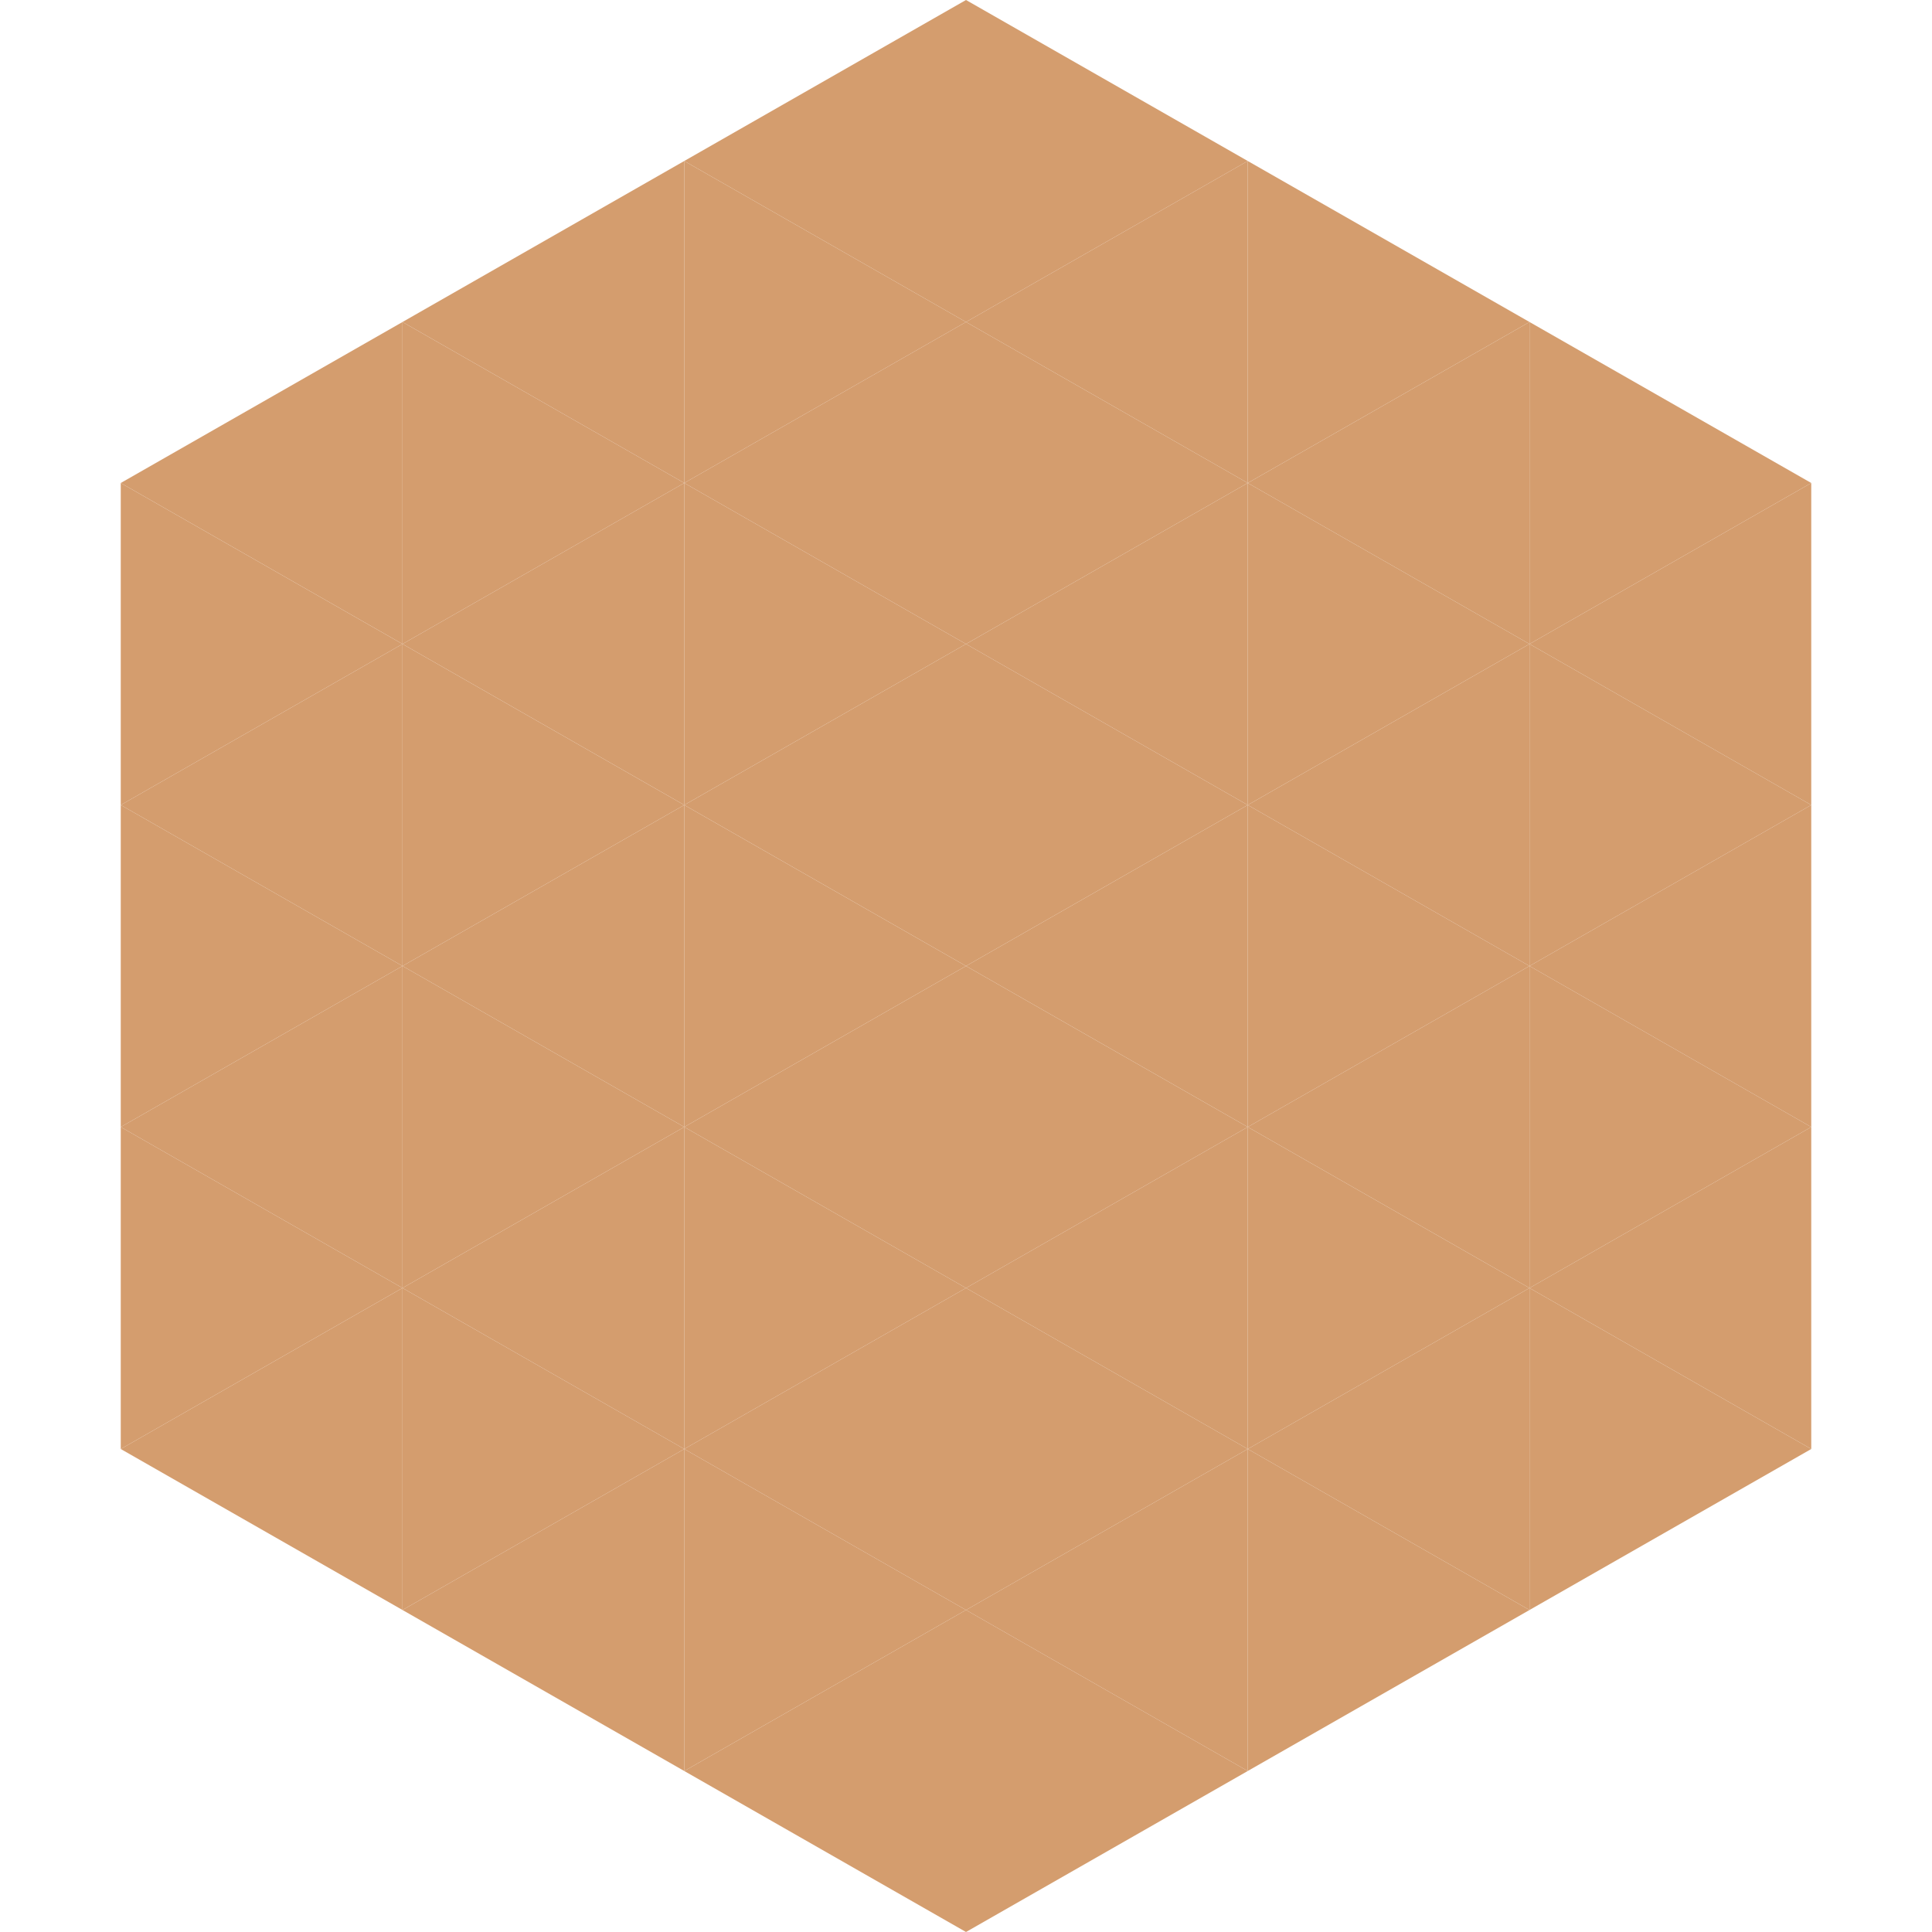 <?xml version="1.0"?>
<!-- Generated by SVGo -->
<svg width="240" height="240"
     xmlns="http://www.w3.org/2000/svg"
     xmlns:xlink="http://www.w3.org/1999/xlink">
<polygon points="50,40 15,60 50,80" style="fill:rgb(212,157,110)" />
<polygon points="190,40 225,60 190,80" style="fill:rgb(212,157,110)" />
<polygon points="15,60 50,80 15,100" style="fill:rgb(212,157,110)" />
<polygon points="225,60 190,80 225,100" style="fill:rgb(212,157,110)" />
<polygon points="50,80 15,100 50,120" style="fill:rgb(212,157,110)" />
<polygon points="190,80 225,100 190,120" style="fill:rgb(212,157,110)" />
<polygon points="15,100 50,120 15,140" style="fill:rgb(212,157,110)" />
<polygon points="225,100 190,120 225,140" style="fill:rgb(212,157,110)" />
<polygon points="50,120 15,140 50,160" style="fill:rgb(212,157,110)" />
<polygon points="190,120 225,140 190,160" style="fill:rgb(212,157,110)" />
<polygon points="15,140 50,160 15,180" style="fill:rgb(212,157,110)" />
<polygon points="225,140 190,160 225,180" style="fill:rgb(212,157,110)" />
<polygon points="50,160 15,180 50,200" style="fill:rgb(212,157,110)" />
<polygon points="190,160 225,180 190,200" style="fill:rgb(212,157,110)" />
<polygon points="15,180 50,200 15,220" style="fill:rgb(255,255,255); fill-opacity:0" />
<polygon points="225,180 190,200 225,220" style="fill:rgb(255,255,255); fill-opacity:0" />
<polygon points="50,0 85,20 50,40" style="fill:rgb(255,255,255); fill-opacity:0" />
<polygon points="190,0 155,20 190,40" style="fill:rgb(255,255,255); fill-opacity:0" />
<polygon points="85,20 50,40 85,60" style="fill:rgb(212,157,110)" />
<polygon points="155,20 190,40 155,60" style="fill:rgb(212,157,110)" />
<polygon points="50,40 85,60 50,80" style="fill:rgb(212,157,110)" />
<polygon points="190,40 155,60 190,80" style="fill:rgb(212,157,110)" />
<polygon points="85,60 50,80 85,100" style="fill:rgb(212,157,110)" />
<polygon points="155,60 190,80 155,100" style="fill:rgb(212,157,110)" />
<polygon points="50,80 85,100 50,120" style="fill:rgb(212,157,110)" />
<polygon points="190,80 155,100 190,120" style="fill:rgb(212,157,110)" />
<polygon points="85,100 50,120 85,140" style="fill:rgb(212,157,110)" />
<polygon points="155,100 190,120 155,140" style="fill:rgb(212,157,110)" />
<polygon points="50,120 85,140 50,160" style="fill:rgb(212,157,110)" />
<polygon points="190,120 155,140 190,160" style="fill:rgb(212,157,110)" />
<polygon points="85,140 50,160 85,180" style="fill:rgb(212,157,110)" />
<polygon points="155,140 190,160 155,180" style="fill:rgb(212,157,110)" />
<polygon points="50,160 85,180 50,200" style="fill:rgb(212,157,110)" />
<polygon points="190,160 155,180 190,200" style="fill:rgb(212,157,110)" />
<polygon points="85,180 50,200 85,220" style="fill:rgb(212,157,110)" />
<polygon points="155,180 190,200 155,220" style="fill:rgb(212,157,110)" />
<polygon points="120,0 85,20 120,40" style="fill:rgb(212,157,110)" />
<polygon points="120,0 155,20 120,40" style="fill:rgb(212,157,110)" />
<polygon points="85,20 120,40 85,60" style="fill:rgb(212,157,110)" />
<polygon points="155,20 120,40 155,60" style="fill:rgb(212,157,110)" />
<polygon points="120,40 85,60 120,80" style="fill:rgb(212,157,110)" />
<polygon points="120,40 155,60 120,80" style="fill:rgb(212,157,110)" />
<polygon points="85,60 120,80 85,100" style="fill:rgb(212,157,110)" />
<polygon points="155,60 120,80 155,100" style="fill:rgb(212,157,110)" />
<polygon points="120,80 85,100 120,120" style="fill:rgb(212,157,110)" />
<polygon points="120,80 155,100 120,120" style="fill:rgb(212,157,110)" />
<polygon points="85,100 120,120 85,140" style="fill:rgb(212,157,110)" />
<polygon points="155,100 120,120 155,140" style="fill:rgb(212,157,110)" />
<polygon points="120,120 85,140 120,160" style="fill:rgb(212,157,110)" />
<polygon points="120,120 155,140 120,160" style="fill:rgb(212,157,110)" />
<polygon points="85,140 120,160 85,180" style="fill:rgb(212,157,110)" />
<polygon points="155,140 120,160 155,180" style="fill:rgb(212,157,110)" />
<polygon points="120,160 85,180 120,200" style="fill:rgb(212,157,110)" />
<polygon points="120,160 155,180 120,200" style="fill:rgb(212,157,110)" />
<polygon points="85,180 120,200 85,220" style="fill:rgb(212,157,110)" />
<polygon points="155,180 120,200 155,220" style="fill:rgb(212,157,110)" />
<polygon points="120,200 85,220 120,240" style="fill:rgb(212,157,110)" />
<polygon points="120,200 155,220 120,240" style="fill:rgb(212,157,110)" />
<polygon points="85,220 120,240 85,260" style="fill:rgb(255,255,255); fill-opacity:0" />
<polygon points="155,220 120,240 155,260" style="fill:rgb(255,255,255); fill-opacity:0" />
</svg>
